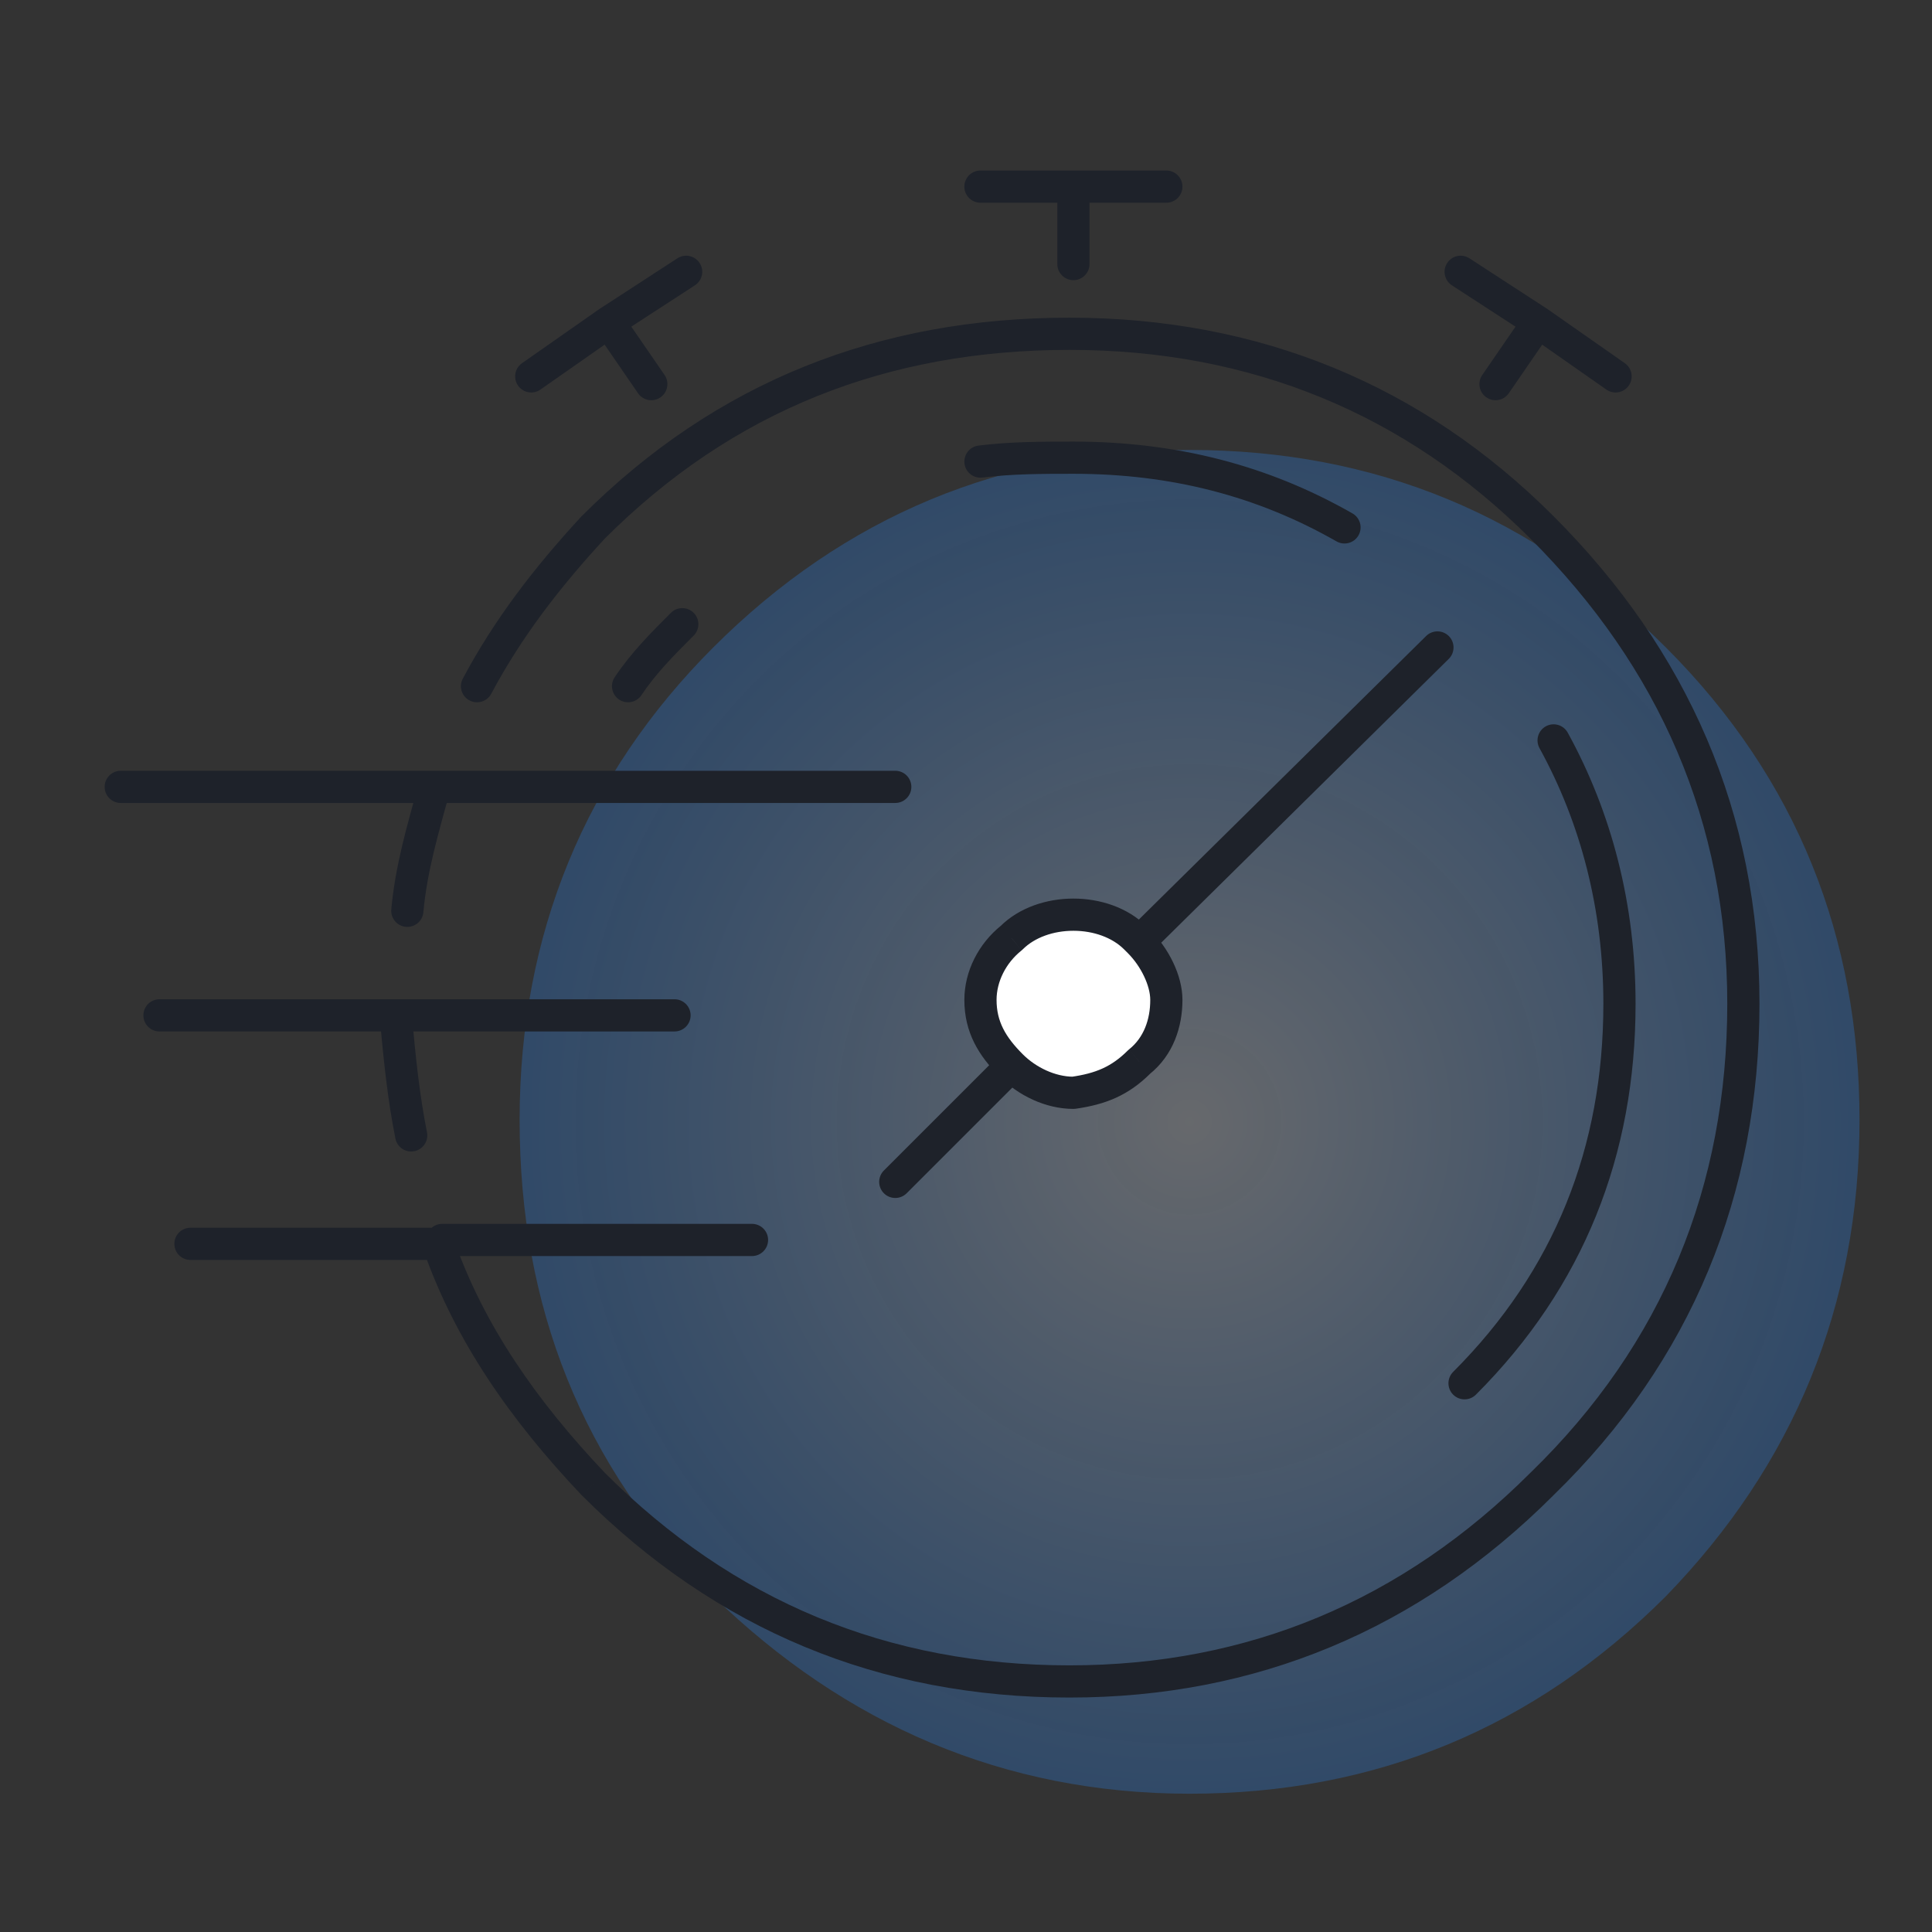 <svg width="60" height="60" viewBox="0 0 60 60" fill="none" xmlns="http://www.w3.org/2000/svg">
<rect x="0" y="0" width="60" height="60" fill="#333333" stroke="none"/>
<path fill-rule="evenodd" clip-rule="evenodd" d="M22.15 49.573C18.061 45.484 16.137 40.553 16.137 34.78C16.137 29.007 18.181 24.076 22.15 20.107C26.239 16.018 31.17 13.974 36.943 13.974C42.716 13.974 47.647 16.018 51.736 20.107C55.825 24.197 57.749 29.127 57.749 34.78C57.749 40.553 55.705 45.484 51.736 49.573C47.647 53.662 42.716 55.706 36.943 55.706C31.17 55.706 26.239 53.542 22.15 49.573Z" fill="url(#paint0_radial_5563_55981)"/>
<path fill-rule="evenodd" clip-rule="evenodd" d="M35.38 29.248C35.861 29.729 36.222 30.45 36.222 31.052C36.222 31.773 35.981 32.495 35.38 32.976C34.779 33.577 34.178 33.818 33.336 33.938C32.614 33.938 31.892 33.577 31.411 33.096C30.81 32.495 30.449 31.893 30.449 31.052C30.449 30.33 30.81 29.608 31.411 29.127C31.892 28.646 32.614 28.406 33.336 28.406C34.057 28.406 34.779 28.646 35.26 29.127C35.26 29.127 35.38 29.248 35.38 29.248Z" fill="white"/>
<path d="M32.836 8.201C32.836 8.477 33.06 8.701 33.336 8.701C33.612 8.701 33.836 8.477 33.836 8.201H32.836ZM33.336 5.796H33.836C33.836 5.519 33.612 5.296 33.336 5.296V5.796ZM30.449 5.296C30.173 5.296 29.949 5.519 29.949 5.796C29.949 6.072 30.173 6.296 30.449 6.296V5.296ZM33.336 5.296C33.06 5.296 32.836 5.519 32.836 5.796C32.836 6.072 33.06 6.296 33.336 6.296V5.296ZM36.222 6.296C36.498 6.296 36.722 6.072 36.722 5.796C36.722 5.519 36.498 5.296 36.222 5.296V6.296ZM16.212 11.279C15.985 11.437 15.93 11.749 16.089 11.975C16.247 12.202 16.559 12.257 16.785 12.098L16.212 11.279ZM18.904 10.005L18.631 9.586C18.626 9.589 18.622 9.592 18.617 9.595L18.904 10.005ZM21.581 8.861C21.813 8.71 21.879 8.4 21.728 8.169C21.578 7.937 21.268 7.872 21.037 8.022L21.581 8.861ZM30.387 13.838C30.113 13.873 29.919 14.123 29.953 14.396C29.988 14.671 30.237 14.865 30.511 14.831L30.387 13.838ZM41.506 16.813C41.746 16.95 42.052 16.867 42.189 16.627C42.326 16.387 42.242 16.082 42.003 15.945L41.506 16.813ZM31.058 33.45C31.253 33.645 31.57 33.645 31.765 33.45C31.96 33.255 31.96 32.938 31.765 32.743L31.058 33.45ZM31.412 29.127L31.724 29.518C31.738 29.506 31.752 29.494 31.765 29.481L31.412 29.127ZM35.26 29.127L34.907 29.481L35.26 29.127ZM35.38 29.248L35.027 29.601C35.221 29.796 35.536 29.797 35.731 29.604L35.38 29.248ZM44.992 20.463C45.189 20.269 45.191 19.953 44.997 19.756C44.803 19.56 44.486 19.558 44.29 19.752L44.992 20.463ZM35.734 28.894C35.539 28.699 35.222 28.699 35.027 28.894C34.831 29.089 34.831 29.406 35.027 29.601L35.734 28.894ZM35.38 32.976L35.068 32.586C35.054 32.597 35.04 32.609 35.027 32.622L35.38 32.976ZM33.336 33.938V34.438C33.359 34.438 33.383 34.436 33.407 34.433L33.336 33.938ZM31.412 33.096L31.765 32.743C31.57 32.547 31.253 32.547 31.058 32.743L31.412 33.096ZM27.45 36.351C27.255 36.546 27.255 36.863 27.45 37.058C27.645 37.253 27.962 37.253 28.157 37.058L27.45 36.351ZM14.373 21.075C14.243 21.318 14.335 21.621 14.579 21.751C14.823 21.881 15.126 21.789 15.256 21.545L14.373 21.075ZM18.422 16.379L18.069 16.026C18.064 16.03 18.06 16.035 18.055 16.04L18.422 16.379ZM47.888 46.085L47.54 45.726L47.534 45.732L47.888 46.085ZM18.422 46.085L18.059 46.429L18.069 46.439L18.422 46.085ZM13.612 38.629L14.084 38.464C14.014 38.263 13.825 38.129 13.612 38.129V38.629ZM5.915 38.129C5.639 38.129 5.415 38.352 5.415 38.629C5.415 38.905 5.639 39.129 5.915 39.129V38.129ZM19.089 21.033C18.936 21.262 18.998 21.573 19.228 21.726C19.457 21.879 19.768 21.817 19.921 21.587L19.089 21.033ZM21.542 19.739C21.738 19.544 21.738 19.227 21.542 19.032C21.347 18.837 21.03 18.837 20.835 19.032L21.542 19.739ZM4.953 31.033C4.676 31.033 4.453 31.257 4.453 31.533C4.453 31.809 4.676 32.033 4.953 32.033V31.033ZM20.948 32.033C21.224 32.033 21.448 31.809 21.448 31.533C21.448 31.257 21.224 31.033 20.948 31.033V32.033ZM23.354 39.008C23.63 39.008 23.854 38.784 23.854 38.508C23.854 38.232 23.63 38.008 23.354 38.008V39.008ZM13.732 38.008C13.456 38.008 13.232 38.232 13.232 38.508C13.232 38.784 13.456 39.008 13.732 39.008V38.008ZM12.28 35.359C12.334 35.63 12.597 35.806 12.868 35.751C13.139 35.697 13.315 35.434 13.26 35.163L12.28 35.359ZM12.787 31.488C12.762 31.212 12.519 31.01 12.244 31.035C11.969 31.06 11.766 31.303 11.791 31.578L12.787 31.488ZM12.152 28.24C12.127 28.515 12.329 28.759 12.604 28.784C12.88 28.808 13.123 28.606 13.148 28.331L12.152 28.24ZM13.492 24.437L13.974 24.569C14.015 24.418 13.984 24.257 13.889 24.134C13.794 24.01 13.648 23.937 13.492 23.937V24.437ZM3.75 23.937C3.474 23.937 3.25 24.161 3.25 24.437C3.25 24.713 3.474 24.937 3.75 24.937V23.937ZM13.371 23.937C13.095 23.937 12.871 24.161 12.871 24.437C12.871 24.713 13.095 24.937 13.371 24.937V23.937ZM27.803 24.937C28.08 24.937 28.303 24.713 28.303 24.437C28.303 24.161 28.08 23.937 27.803 23.937V24.937ZM48.687 22.753C48.554 22.511 48.25 22.423 48.008 22.556C47.766 22.689 47.678 22.993 47.811 23.235L48.687 22.753ZM45.129 42.605C44.934 42.8 44.934 43.116 45.129 43.312C45.325 43.507 45.641 43.507 45.836 43.312L45.129 42.605ZM46.033 11.646C45.876 11.873 45.934 12.185 46.162 12.341C46.389 12.498 46.7 12.44 46.857 12.213L46.033 11.646ZM47.768 10.005L48.18 10.288C48.256 10.177 48.285 10.04 48.258 9.908C48.232 9.775 48.153 9.659 48.04 9.586L47.768 10.005ZM45.635 8.022C45.403 7.872 45.094 7.937 44.943 8.169C44.793 8.4 44.858 8.71 45.09 8.861L45.635 8.022ZM49.886 12.098C50.113 12.257 50.425 12.202 50.583 11.975C50.741 11.749 50.686 11.437 50.46 11.279L49.886 12.098ZM48.055 9.595C47.828 9.437 47.517 9.492 47.358 9.718C47.2 9.944 47.255 10.256 47.481 10.415L48.055 9.595ZM19.316 9.722C19.159 9.494 18.848 9.436 18.62 9.593C18.393 9.749 18.335 10.061 18.492 10.288L19.316 9.722ZM19.814 12.212C19.971 12.44 20.282 12.498 20.51 12.341C20.737 12.185 20.795 11.873 20.639 11.646L19.814 12.212ZM33.836 8.201V5.796H32.836V8.201H33.836ZM33.336 5.296H30.449V6.296H33.336V5.296ZM33.336 6.296H36.222V5.296H33.336V6.296ZM16.785 12.098L19.19 10.415L18.617 9.595L16.212 11.279L16.785 12.098ZM19.176 10.424L21.581 8.861L21.037 8.022L18.631 9.586L19.176 10.424ZM30.511 14.831C31.438 14.715 32.369 14.714 33.336 14.714V13.714C32.379 13.714 31.386 13.714 30.387 13.838L30.511 14.831ZM33.336 14.714C36.381 14.714 39.06 15.415 41.506 16.813L42.003 15.945C39.397 14.456 36.545 13.714 33.336 13.714V14.714ZM31.765 32.743C31.218 32.196 30.949 31.714 30.949 31.052H29.949C29.949 32.073 30.402 32.794 31.058 33.45L31.765 32.743ZM30.949 31.052C30.949 30.493 31.232 29.911 31.724 29.518L31.099 28.737C30.388 29.306 29.949 30.167 29.949 31.052H30.949ZM31.765 29.481C32.131 29.115 32.713 28.906 33.336 28.906V27.906C32.515 27.906 31.654 28.178 31.058 28.774L31.765 29.481ZM33.336 28.906C33.958 28.906 34.54 29.115 34.907 29.481L35.614 28.774C35.017 28.178 34.157 27.906 33.336 27.906V28.906ZM34.907 29.481L35.027 29.601L35.734 28.894L35.614 28.774L34.907 29.481ZM35.731 29.604L44.992 20.463L44.29 19.752L35.029 28.892L35.731 29.604ZM35.027 29.601C35.442 30.017 35.722 30.618 35.722 31.052H36.722C36.722 30.283 36.281 29.441 35.734 28.894L35.027 29.601ZM35.722 31.052C35.722 31.668 35.518 32.225 35.068 32.586L35.693 33.366C36.445 32.765 36.722 31.878 36.722 31.052H35.722ZM35.027 32.622C34.519 33.13 34.027 33.334 33.265 33.443L33.407 34.433C34.328 34.301 35.039 34.025 35.734 33.33L35.027 32.622ZM33.336 33.438C32.77 33.438 32.17 33.148 31.765 32.743L31.058 33.45C31.615 34.007 32.458 34.438 33.336 34.438V33.438ZM31.058 32.743L27.45 36.351L28.157 37.058L31.765 33.45L31.058 32.743ZM15.256 21.545C16.192 19.79 17.366 18.261 18.79 16.718L18.055 16.04C16.593 17.624 15.361 19.222 14.373 21.075L15.256 21.545ZM18.776 16.733C22.766 12.742 27.568 10.866 33.215 10.866V9.866C27.317 9.866 22.257 11.838 18.069 16.026L18.776 16.733ZM33.215 10.866C38.858 10.866 43.661 12.859 47.534 16.733L48.242 16.026C44.178 11.961 39.119 9.866 33.215 9.866V10.866ZM47.534 16.733C51.535 20.733 53.642 25.539 53.642 31.172H54.642C54.642 25.259 52.419 20.203 48.242 16.026L47.534 16.733ZM53.642 31.172C53.642 36.814 51.649 41.734 47.54 45.727L48.236 46.444C52.546 42.258 54.642 37.075 54.642 31.172H53.642ZM47.534 45.732C43.538 49.728 38.733 51.719 33.215 51.719V52.719C39.002 52.719 44.06 50.62 48.242 46.439L47.534 45.732ZM33.215 51.719C27.575 51.719 22.771 49.727 18.776 45.732L18.069 46.439C22.252 50.621 27.31 52.719 33.215 52.719V51.719ZM18.785 45.741C16.651 43.488 15.016 41.142 14.084 38.464L13.139 38.793C14.132 41.647 15.864 44.112 18.059 46.429L18.785 45.741ZM13.612 38.129H5.915V39.129H13.612V38.129ZM19.921 21.587C20.37 20.914 20.936 20.346 21.542 19.739L20.835 19.032C20.239 19.628 19.602 20.263 19.089 21.033L19.921 21.587ZM4.953 32.033H12.289V31.033H4.953V32.033ZM12.289 32.033H16.258V31.033H12.289V32.033ZM16.258 32.033H20.948V31.033H16.258V32.033ZM23.354 38.008H18.062V39.008H23.354V38.008ZM18.062 38.008H13.732V39.008H18.062V38.008ZM13.26 35.163C13.026 33.989 12.907 32.811 12.787 31.488L11.791 31.578C11.911 32.9 12.033 34.127 12.28 35.359L13.26 35.163ZM13.148 28.331C13.263 27.062 13.608 25.91 13.974 24.569L13.009 24.305C12.654 25.61 12.277 26.863 12.152 28.24L13.148 28.331ZM13.492 23.937H3.75V24.937H13.492V23.937ZM13.371 24.937H27.803V23.937H13.371V24.937ZM47.811 23.235C49.092 25.564 49.794 28.247 49.794 31.172H50.794C50.794 28.084 50.052 25.234 48.687 22.753L47.811 23.235ZM49.794 31.172C49.794 35.615 48.279 39.455 45.129 42.605L45.836 43.312C49.182 39.967 50.794 35.869 50.794 31.172H49.794ZM46.857 12.213L48.18 10.288L47.356 9.722L46.033 11.646L46.857 12.213ZM48.04 9.586L45.635 8.022L45.09 8.861L47.495 10.424L48.04 9.586ZM50.46 11.279L48.055 9.595L47.481 10.415L49.886 12.098L50.46 11.279ZM18.492 10.288L19.814 12.212L20.639 11.646L19.316 9.722L18.492 10.288Z" fill="#1E222A"/>
<defs>
<radialGradient id="paint0_radial_5563_55981" cx="0" cy="0" r="1" gradientUnits="userSpaceOnUse" gradientTransform="translate(36.943 34.84) rotate(90) scale(20.866 20.806)">
<stop stop-color="#C7CDD7" stop-opacity="0.35"/>
<stop offset="1" stop-color="#2B7EE1" stop-opacity="0.3"/>
</radialGradient>
</defs>
</svg>